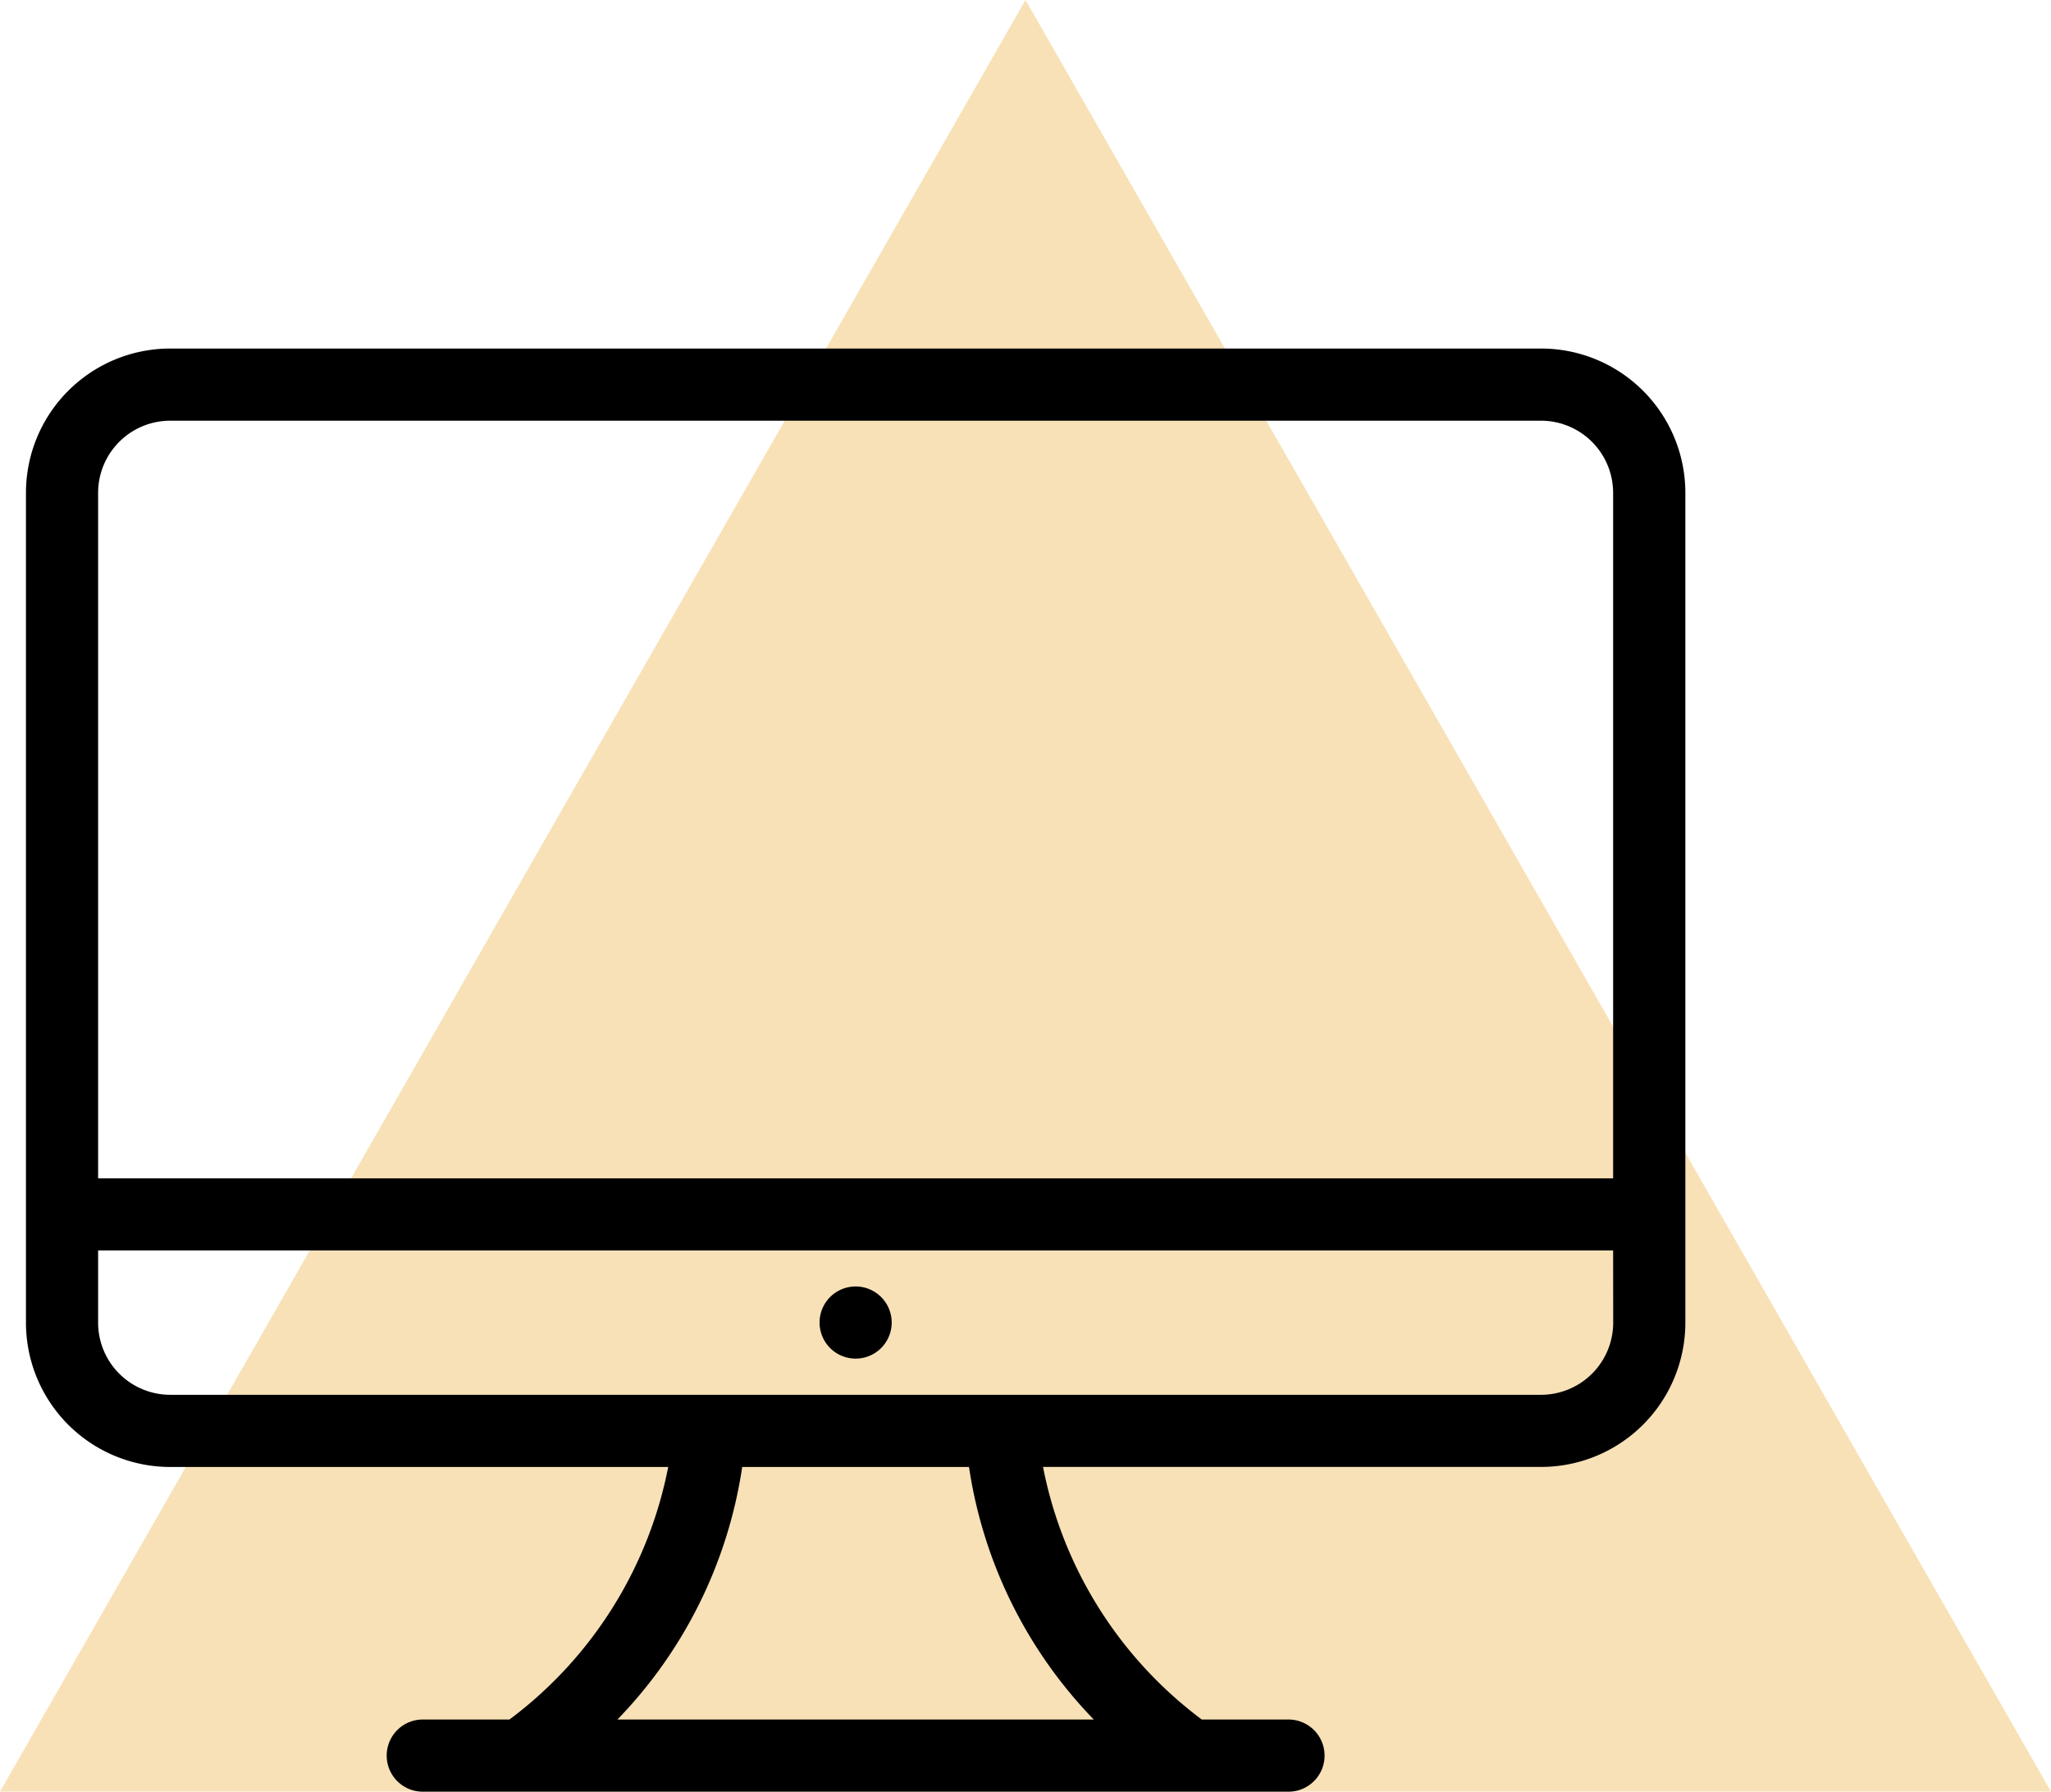 <svg xmlns="http://www.w3.org/2000/svg" width="79" height="69" viewBox="0 0 79 69">
  <g id="Group_1213" data-name="Group 1213" transform="translate(-837 -766)">
    <path id="Polygon_8" data-name="Polygon 8" d="M39.5,0,79,69H0Z" transform="translate(837 766)" fill="#f8e1b7"/>
    <path id="Path_1269" data-name="Path 1269" d="M59.356,47.072H40.175A15.945,15.945,0,0,0,46.29,56.8h3.34a1.389,1.389,0,0,1,0,2.779H16.284a1.389,1.389,0,0,1,0-2.779h3.339a15.945,15.945,0,0,0,6.115-9.726H6.558A5.558,5.558,0,0,1,1,41.514V9.558A5.558,5.558,0,0,1,6.558,4h52.8a5.558,5.558,0,0,1,5.558,5.558V41.514A5.558,5.558,0,0,1,59.356,47.072ZM23.782,56.8H42.13a17.711,17.711,0,0,1-4.806-9.726H28.588A17.711,17.711,0,0,1,23.782,56.8ZM62.134,9.558a2.78,2.78,0,0,0-2.779-2.779H6.558A2.78,2.78,0,0,0,3.779,9.558v26.4H62.134Zm0,29.178H3.779v2.779a2.78,2.78,0,0,0,2.779,2.779h52.8a2.78,2.78,0,0,0,2.779-2.779ZM32.957,42.9a1.389,1.389,0,1,1,1.389-1.389A1.388,1.388,0,0,1,32.957,42.9Z" transform="translate(837 775.423)" fill-rule="evenodd"/>
  </g>
</svg>
